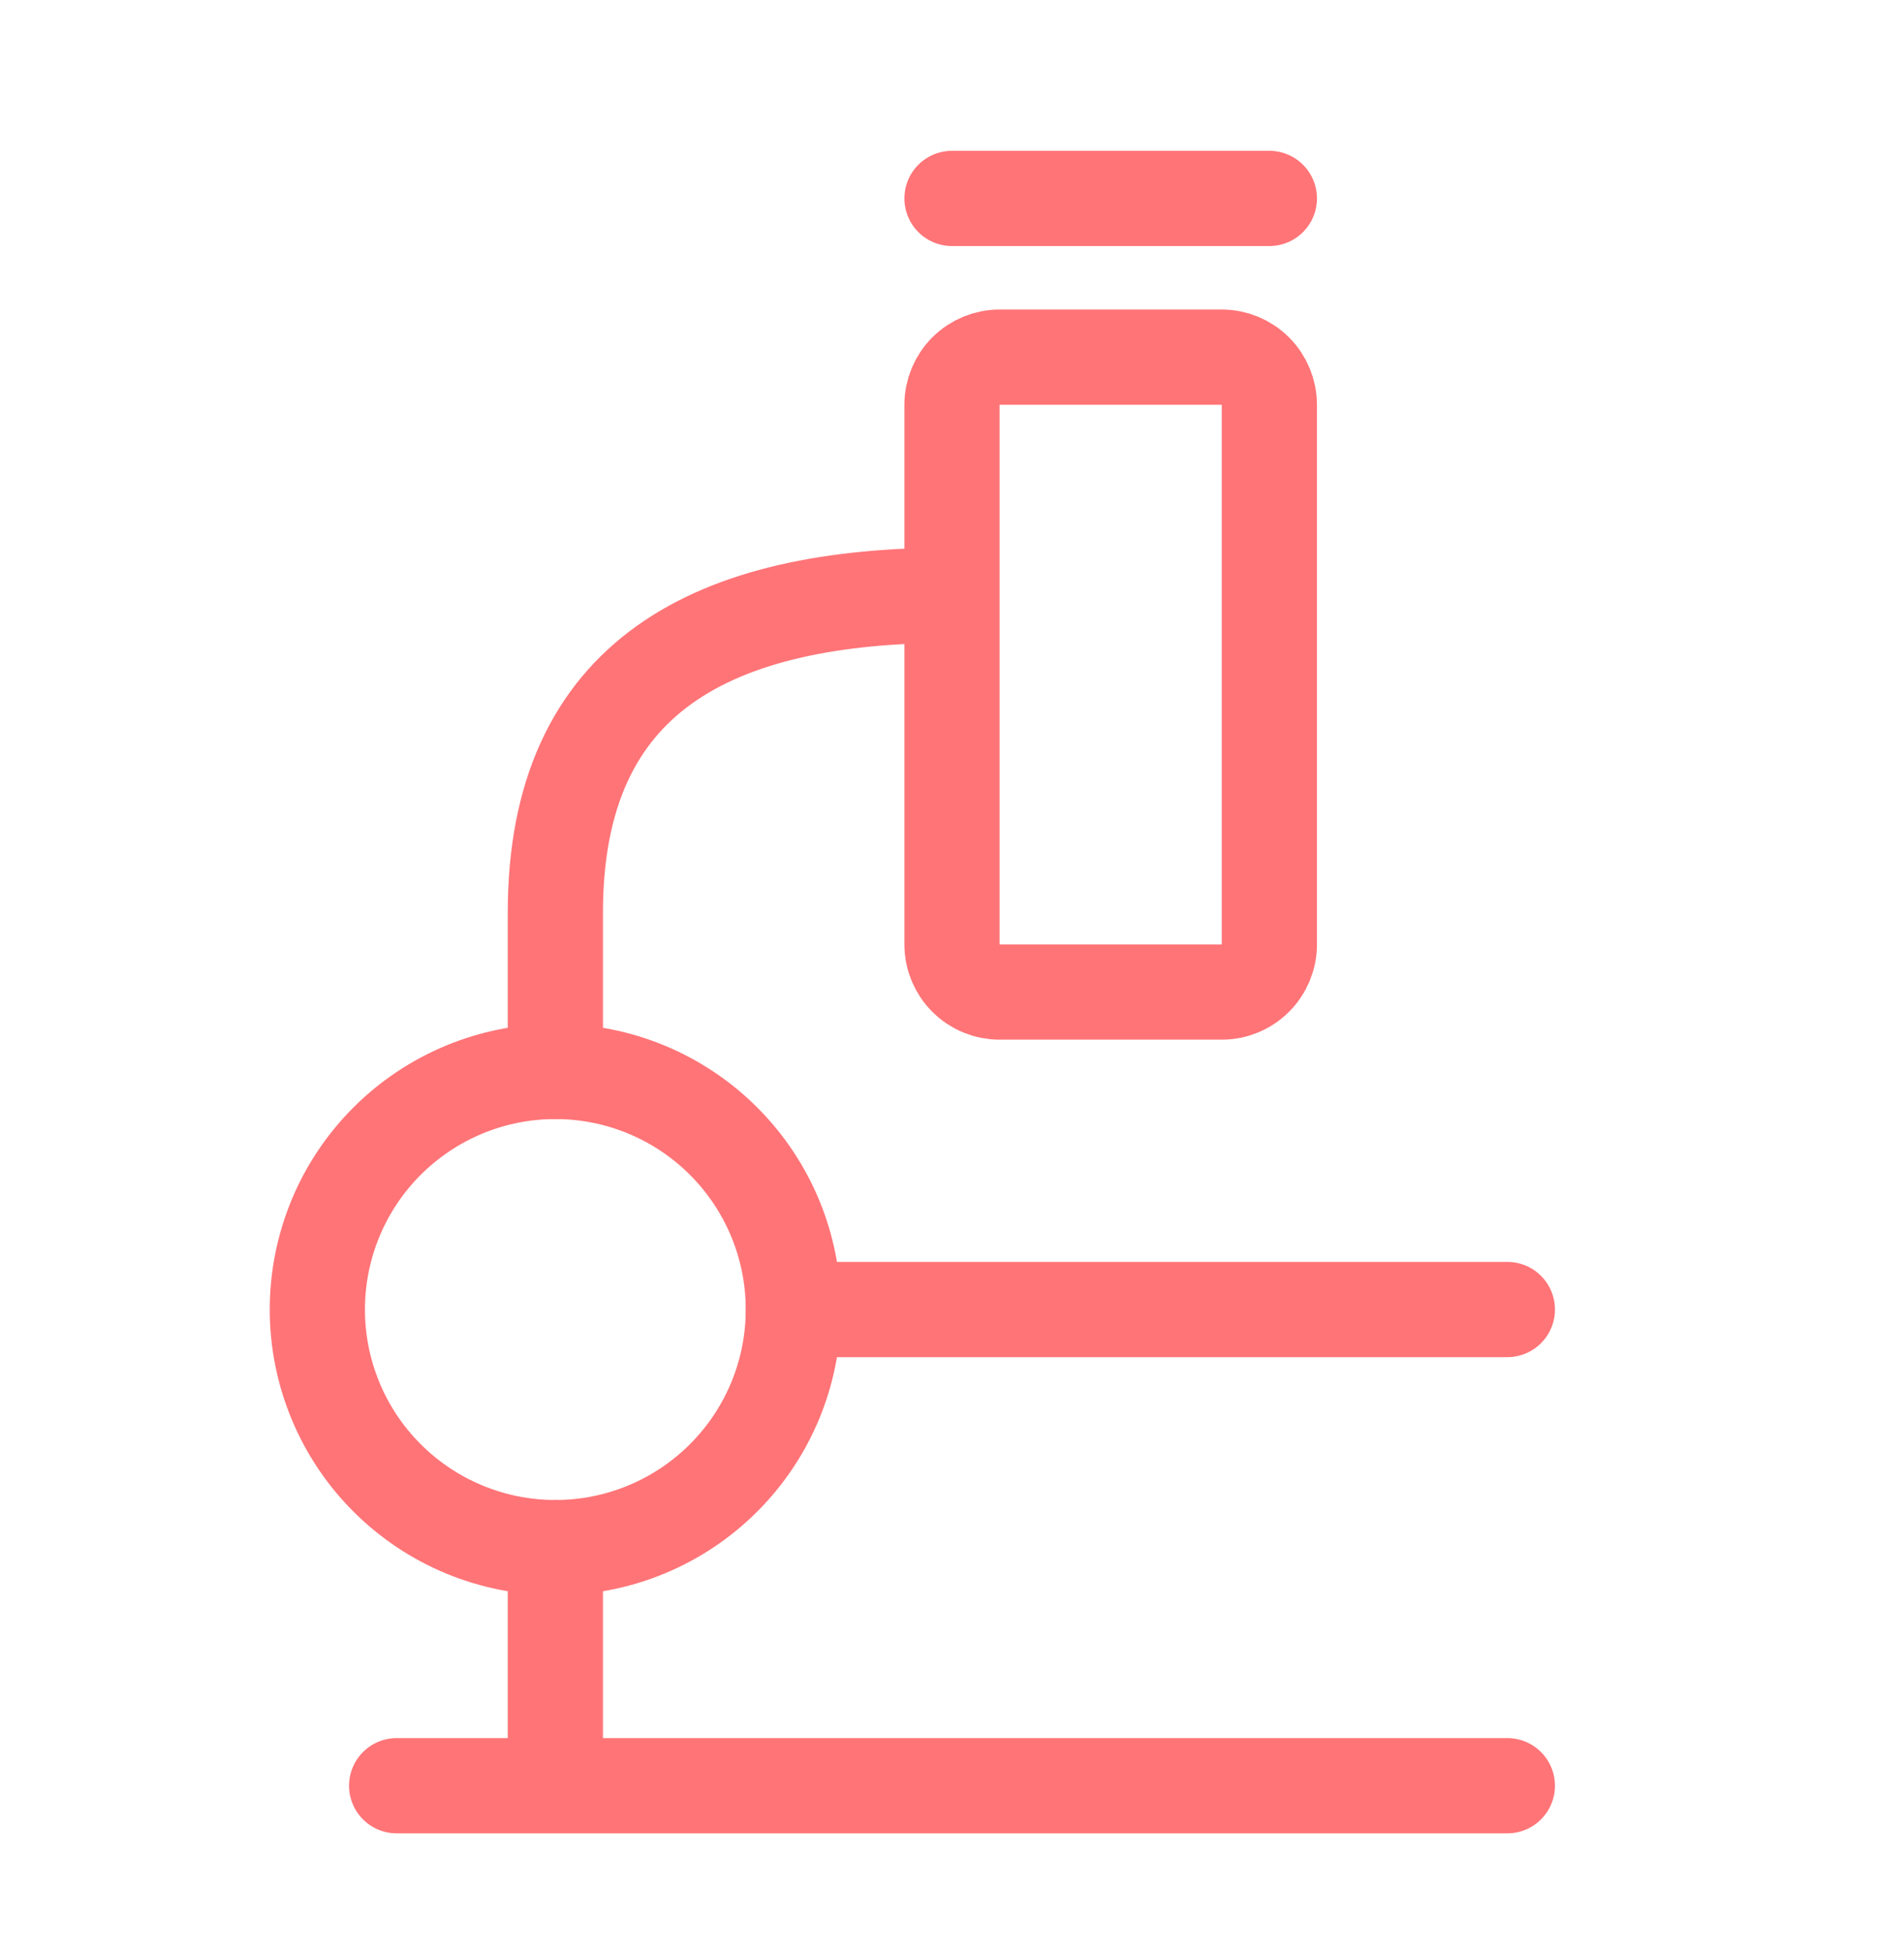 <svg width="40" height="41" viewBox="0 0 40 41" fill="none" xmlns="http://www.w3.org/2000/svg"><path d="M31.667 37.5H11.667M11.667 37.5H8.333M11.667 37.5V32.5M31.667 27.5H16.667M26.667 4.167H20M20 12.5C15 12.5 11.667 14.167 11.667 19.167V22.5M26.667 8.5V19.833C26.667 20.099 26.561 20.353 26.374 20.54C26.186 20.728 25.932 20.833 25.667 20.833H21C20.735 20.833 20.48 20.728 20.293 20.54C20.105 20.353 20 20.099 20 19.833V8.5C20 8.235 20.105 7.98 20.293 7.793C20.48 7.605 20.735 7.5 21 7.5H25.667C25.932 7.5 26.186 7.605 26.374 7.793C26.561 7.98 26.667 8.235 26.667 8.5Z" stroke="#FF7477" stroke-width="2" stroke-linecap="round" stroke-linejoin="round"/><path d="M11.667 32.5C10.341 32.5 9.069 31.973 8.131 31.035C7.193 30.098 6.667 28.826 6.667 27.5C6.667 26.174 7.193 24.902 8.131 23.965C9.069 23.027 10.341 22.5 11.667 22.5C12.993 22.5 14.264 23.027 15.202 23.965C16.14 24.902 16.667 26.174 16.667 27.5C16.667 28.826 16.14 30.098 15.202 31.035C14.264 31.973 12.993 32.5 11.667 32.5Z" stroke="#FF7477" stroke-width="2" stroke-linecap="round" stroke-linejoin="round"/></svg>